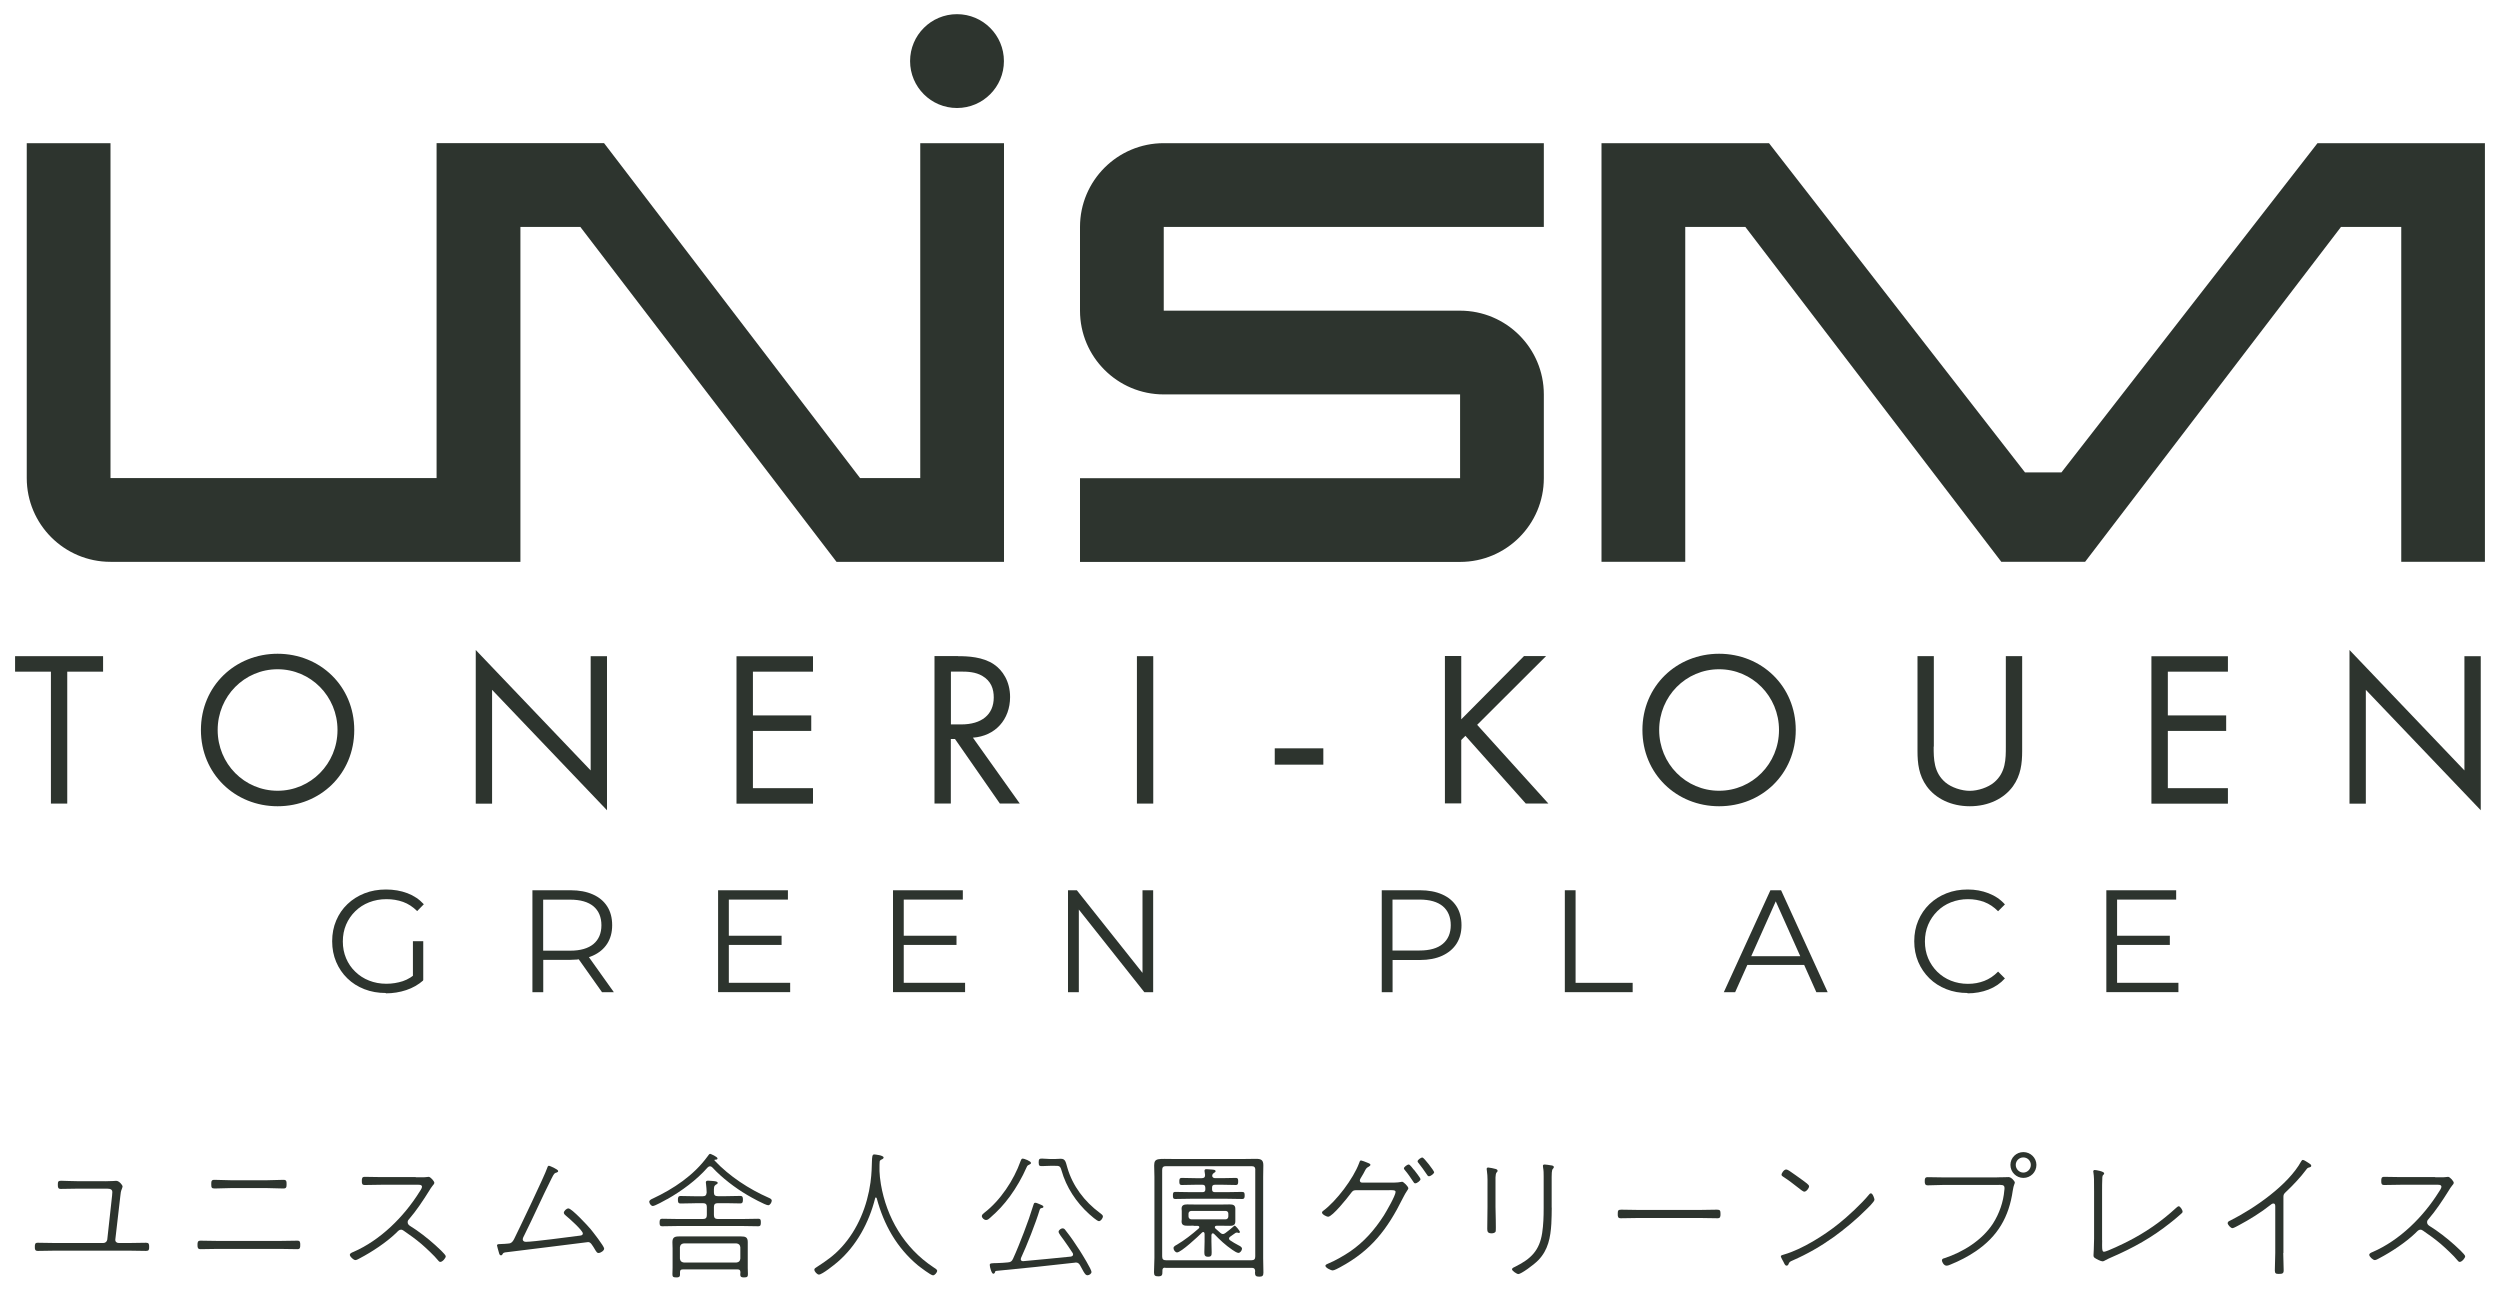 <?xml version="1.0" encoding="UTF-8"?><svg id="_レイヤー_1" xmlns="http://www.w3.org/2000/svg" width="300" height="155" viewBox="0 0 300 155"><defs><style>.cls-1{fill:#2d342e;}</style></defs><path class="cls-1" d="M46.3,119.16c-.93,0-1.79-.15-2.58-.46-.79-.31-1.47-.74-2.04-1.3-.58-.56-1.02-1.22-1.34-1.97-.32-.76-.48-1.58-.48-2.48s.16-1.73.48-2.48c.32-.76.77-1.42,1.35-1.97.58-.56,1.27-.99,2.05-1.3.79-.31,1.64-.46,2.58-.46s1.78.15,2.56.44c.77.29,1.43.73,1.98,1.33l-.8.82c-.51-.51-1.08-.88-1.69-1.1-.62-.22-1.28-.33-1.99-.33-.76,0-1.45.13-2.09.38-.64.25-1.19.61-1.66,1.07-.47.46-.84,1-1.1,1.61-.26.61-.39,1.29-.39,2.02s.13,1.39.39,2.01c.26.62.63,1.16,1.1,1.61.47.46,1.02.82,1.66,1.07.63.25,1.32.38,2.07.38.7,0,1.36-.11,1.98-.31.62-.21,1.2-.57,1.72-1.07l.73.98c-.58.51-1.26.9-2.04,1.16-.78.26-1.6.39-2.45.39ZM49.55,117.45v-4.51h1.24v4.66l-1.24-.16Z"/><path class="cls-1" d="M63.89,119.06v-12.23h4.58c1.04,0,1.93.17,2.67.5.75.33,1.32.81,1.72,1.43.4.62.6,1.38.6,2.26s-.2,1.6-.6,2.23c-.4.62-.98,1.1-1.72,1.43-.74.33-1.64.5-2.67.5h-3.86l.58-.59v4.47h-1.29ZM65.18,114.69l-.58-.61h3.83c1.22,0,2.15-.27,2.79-.8.63-.53.95-1.29.95-2.25s-.32-1.74-.95-2.27c-.64-.53-1.56-.8-2.79-.8h-3.83l.58-.61v7.36ZM72.24,119.06l-3.14-4.44h1.4l3.16,4.44h-1.42Z"/><path class="cls-1" d="M87.47,117.94h7.35v1.12h-8.65v-12.23h8.38v1.12h-7.09v9.99ZM87.33,112.29h6.46v1.1h-6.46v-1.1Z"/><path class="cls-1" d="M108.46,117.94h7.35v1.12h-8.65v-12.23h8.38v1.12h-7.09v9.99ZM108.32,112.29h6.46v1.1h-6.46v-1.1Z"/><path class="cls-1" d="M128.16,119.06v-12.23h1.06l8.44,10.62h-.56v-10.62h1.28v12.23h-1.06l-8.42-10.62h.56v10.62h-1.29Z"/><path class="cls-1" d="M165.81,119.06v-12.23h4.58c1.04,0,1.93.17,2.67.5.75.33,1.32.81,1.72,1.43.4.62.6,1.38.6,2.26s-.2,1.6-.6,2.23c-.4.62-.98,1.1-1.72,1.44-.74.34-1.64.51-2.67.51h-3.86l.58-.61v4.47h-1.29ZM167.1,114.69l-.58-.63h3.83c1.22,0,2.15-.26,2.79-.8.63-.53.95-1.28.95-2.24s-.32-1.74-.95-2.27c-.64-.53-1.56-.8-2.79-.8h-3.83l.58-.61v7.36Z"/><path class="cls-1" d="M187.78,119.06v-12.23h1.29v11.11h6.85v1.12h-8.14Z"/><path class="cls-1" d="M206.86,119.06l5.59-12.23h1.28l5.59,12.23h-1.36l-5.13-11.48h.52l-5.13,11.48h-1.34ZM209.06,115.79l.38-1.05h7.11l.39,1.05h-7.88Z"/><path class="cls-1" d="M236.11,119.16c-.92,0-1.77-.15-2.55-.46-.78-.31-1.46-.74-2.03-1.3-.57-.56-1.02-1.22-1.34-1.97-.32-.76-.48-1.58-.48-2.48s.16-1.73.48-2.48c.32-.76.77-1.42,1.34-1.97.58-.56,1.26-.99,2.04-1.3.78-.31,1.63-.46,2.55-.46s1.72.15,2.5.45,1.44.74,1.97,1.34l-.82.82c-.5-.51-1.05-.88-1.66-1.11-.61-.23-1.26-.34-1.96-.34s-1.41.13-2.04.38c-.63.25-1.18.61-1.64,1.07-.46.46-.83,1-1.09,1.61-.26.61-.39,1.29-.39,2.02s.13,1.4.39,2.02c.26.61.63,1.15,1.09,1.61.47.46,1.01.82,1.64,1.07.63.25,1.31.38,2.04.38s1.35-.12,1.96-.35c.6-.23,1.16-.6,1.66-1.12l.82.82c-.53.59-1.19,1.04-1.97,1.34-.78.3-1.62.45-2.52.45Z"/><path class="cls-1" d="M254.06,117.94h7.35v1.12h-8.65v-12.23h8.38v1.12h-7.09v9.99ZM253.92,112.29h6.46v1.1h-6.46v-1.1Z"/><path class="cls-1" d="M8.07,80.6v15.83h-1.96v-15.83H1.81v-1.86h10.56v1.86h-4.3Z"/><path class="cls-1" d="M24.11,87.6c0-5.28,4.11-9.15,9.2-9.15s9.2,3.87,9.2,9.15-4.08,9.15-9.2,9.15-9.2-3.9-9.2-9.15ZM26.12,87.6c0,4.06,3.21,7.29,7.19,7.29s7.19-3.24,7.19-7.29-3.21-7.29-7.19-7.29-7.19,3.24-7.19,7.29Z"/><path class="cls-1" d="M57.09,96.43v-18.43l13.79,14.45v-13.71h1.96v18.49l-13.79-14.45v13.66h-1.96Z"/><path class="cls-1" d="M97.56,80.6h-7.21v5.25h7v1.86h-7v6.87h7.21v1.86h-9.18v-17.69h9.18v1.86Z"/><path class="cls-1" d="M114.97,78.74c1.19,0,2.97.08,4.3.98,1.03.69,1.94,2.04,1.94,3.92,0,2.71-1.78,4.69-4.46,4.88l5.62,7.9h-2.39l-5.38-7.74h-.5v7.74h-1.96v-17.69h2.84ZM114.1,86.93h1.25c2.44,0,3.9-1.17,3.9-3.24,0-.98-.29-1.96-1.4-2.6-.8-.45-1.7-.5-2.55-.5h-1.19v6.34Z"/><path class="cls-1" d="M138.39,78.74v17.69h-1.96v-17.69h1.96Z"/><path class="cls-1" d="M152.97,89.8h5.83v1.96h-5.83v-1.96Z"/><path class="cls-1" d="M175.35,86.32l7.53-7.59h2.65l-8.27,8.25,8.54,9.44h-2.71l-7.24-8.12-.5.5v7.61h-1.96v-17.69h1.96v7.59Z"/><path class="cls-1" d="M197.09,87.6c0-5.28,4.11-9.15,9.2-9.15s9.2,3.87,9.2,9.15-4.08,9.15-9.2,9.15-9.2-3.9-9.2-9.15ZM199.1,87.6c0,4.06,3.21,7.29,7.19,7.29s7.19-3.24,7.19-7.29-3.21-7.29-7.19-7.29-7.19,3.24-7.19,7.29Z"/><path class="cls-1" d="M232.04,89.59c0,1.48,0,3.1,1.41,4.3.72.61,1.94,1.01,2.92,1.01s2.2-.4,2.92-1.01c1.41-1.19,1.41-2.81,1.41-4.3v-10.85h1.96v11.38c0,1.49-.16,2.92-1.11,4.24-1.06,1.46-2.92,2.39-5.17,2.39s-4.11-.93-5.17-2.39c-.96-1.33-1.11-2.76-1.11-4.24v-11.38h1.96v10.85Z"/><path class="cls-1" d="M267.35,80.6h-7.21v5.25h7v1.86h-7v6.87h7.21v1.86h-9.18v-17.69h9.18v1.86Z"/><path class="cls-1" d="M281.94,96.43v-18.43l13.79,14.45v-13.71h1.96v18.49l-13.79-14.45v13.66h-1.96Z"/><path class="cls-1" d="M110.43,57.37h-7.22l-30.72-40.19h-20.1v40.19H13.26V17.18H3.21v40.19c0,5.55,4.5,10.05,10.05,10.05h49.19V27.23h7.19l30.74,40.19h20.1V17.18h-10.05v40.19Z"/><polygon class="cls-1" points="288.15 17.18 278.1 17.18 247.37 56.69 243 56.69 212.28 17.18 202.23 17.18 192.18 17.18 192.18 67.42 202.23 67.42 202.23 27.23 209.44 27.23 240.16 67.42 250.21 67.42 280.92 27.23 288.15 27.23 288.15 67.42 298.19 67.42 298.19 17.18 288.15 17.18"/><path class="cls-1" d="M129.6,27.23v10.05c0,5.55,4.5,10.05,10.05,10.05h35.56v10.05h-45.61v10.05h45.61c5.55,0,10.05-4.5,10.05-10.05v-10.05c0-5.55-4.5-10.05-10.05-10.05h-35.56v-10.05h45.61v-10.05h-45.61c-5.55,0-10.05,4.5-10.05,10.05Z"/><path class="cls-1" d="M114.84,1.7c-3.11,0-5.63,2.52-5.63,5.63s2.52,5.63,5.63,5.63,5.63-2.52,5.63-5.63-2.52-5.63-5.63-5.63Z"/><path class="cls-1" d="M12.59,141.75c.68,0,1.3-.05,1.36-.05.37,0,.76.55.76.65,0,.08-.05.22-.08.3-.13.32-.15.47-.18.8l-.61,5.28c-.03.27.15.43.42.43h1.28c.7,0,1.43-.03,1.99-.03.33,0,.37.15.37.5,0,.33-.03.48-.37.48-.66,0-1.33-.03-1.99-.03H6.53c-.65,0-1.31.03-1.98.03-.35,0-.37-.18-.37-.48,0-.32.02-.5.35-.5.63,0,1.33.03,1.99.03h5.88c.23,0,.43-.16.47-.4l.58-5.29c0-.08.03-.35.03-.43,0-.46-.56-.4-.88-.4h-3.37c-.71,0-1.64.03-1.94.03-.32,0-.35-.17-.35-.5,0-.35.03-.48.38-.48.37,0,1.15.05,1.91.05h3.36Z"/><path class="cls-1" d="M33.67,148.91c.67,0,1.33-.03,2.01-.03.33,0,.35.18.35.51s-.02.51-.35.51c-.68,0-1.34-.03-2.01-.03h-7.61c-.66,0-1.33.03-1.99.03-.35,0-.37-.2-.37-.51,0-.33.02-.51.37-.51.66,0,1.33.03,1.99.03h7.61ZM32.03,141.63c.67,0,1.31-.05,1.98-.05.35,0,.38.15.38.51,0,.38-.03.53-.4.53-.65,0-1.3-.05-1.96-.05h-4.32c-.65,0-1.31.05-1.96.05-.37,0-.4-.13-.4-.53,0-.36.03-.51.38-.51.66,0,1.31.05,1.98.05h4.32Z"/><path class="cls-1" d="M49.9,141.27c.27,0,1.05.02,1.26-.02.07-.01.2-.03.28-.03.22,0,.68.53.68.71,0,.12-.1.23-.18.32-.17.2-.3.42-.43.63-.75,1.2-1.53,2.38-2.44,3.44-.1.1-.15.2-.15.35,0,.2.12.33.27.43,1.03.63,2.14,1.5,3.04,2.31.22.2,1.26,1.13,1.26,1.34,0,.23-.4.68-.65.68-.13,0-.22-.12-.3-.22-.37-.48-1.5-1.53-1.98-1.94-.67-.57-1.38-1.08-2.11-1.58-.12-.08-.2-.13-.33-.13-.22,0-.35.16-.62.43-1.16,1.11-2.87,2.24-4.3,2.99-.13.07-.4.23-.55.23-.23,0-.67-.42-.67-.63,0-.18.23-.27.43-.35,3.24-1.41,6.06-4.22,7.91-7.18.08-.13.32-.46.32-.63,0-.3-.4-.25-.73-.25h-4.14c-.65,0-1.31.03-1.98.03-.35,0-.37-.16-.37-.48s.02-.5.35-.5c.67,0,1.33.03,1.99.03h4.12Z"/><path class="cls-1" d="M61.23,149.18c.23-.07.38-.33.48-.53.56-1.13,3.69-7.66,3.94-8.46.03-.1.08-.3.23-.3.07,0,1.1.43,1.1.63,0,.1-.08.15-.17.18-.28.08-.3.08-.63.73-1.13,2.24-2.14,4.55-3.27,6.81-.07.11-.18.35-.18.48,0,.12.08.3.37.3.88,0,5.2-.58,6.38-.73.18-.02.46-.03.46-.28,0-.35-1.68-1.85-2.01-2.11-.12-.1-.27-.22-.27-.38,0-.18.3-.51.55-.51.4,0,2.33,2.08,2.66,2.48.25.3,1.63,2.06,1.63,2.34,0,.25-.42.53-.68.53-.17,0-.23-.13-.32-.25-.48-.8-.63-1.06-.93-1.06-.08,0-8.69,1.1-9.65,1.2-.48.05-.52.07-.62.26-.03.07-.1.13-.18.13-.15,0-.2-.13-.25-.33-.03-.12-.23-.78-.23-.86,0-.15.2-.16.32-.16.25,0,1.06-.05,1.28-.1Z"/><path class="cls-1" d="M80.07,143.89c-.28.16-1.48.83-1.73.83-.22,0-.43-.32-.43-.51s.27-.32.42-.38c2.51-1.18,4.9-2.77,6.56-5.04.15-.2.22-.33.33-.33.05,0,.88.35.88.55,0,.17-.2.15-.3.15-.03,0-.07.02-.07.05,0,.03.02.05.03.07,1.79,1.89,4.12,3.41,6.48,4.45.15.07.37.15.37.35s-.2.55-.42.55c-.35,0-2.14-1-2.52-1.23-1.45-.85-3.06-2.08-4.19-3.31-.08-.07-.15-.13-.28-.13s-.22.07-.3.15c-1.31,1.5-3.11,2.81-4.83,3.79ZM83.38,144.39c-.56,0-1.15.03-1.71.03-.3,0-.32-.2-.32-.45s.02-.45.32-.45c.57,0,1.15.03,1.71.03h.95c.33,0,.43-.13.47-.45,0-.37-.05-.7-.08-1.05,0-.05-.02-.1-.02-.15,0-.18.12-.22.27-.22s.32.02.47.03c.42.03.68.07.68.23,0,.12-.08.15-.23.23-.22.15-.23.32-.22.92,0,.33.15.45.47.45h.98c.58,0,1.15-.03,1.71-.03.3,0,.32.18.32.45,0,.25-.02.45-.32.45-.56,0-1.13-.03-1.71-.03h-.98c-.32,0-.47.13-.47.45v.98c0,.33.15.47.47.47h2.96c.61,0,1.25-.03,1.88-.03.32,0,.32.17.32.45s-.02.45-.32.45c-.63,0-1.26-.03-1.88-.03h-7.74c-.63,0-1.25.03-1.88.03-.32,0-.33-.18-.33-.45,0-.28.03-.45.33-.45.63,0,1.25.03,1.88.03h2.99c.32,0,.47-.13.47-.47v-.98c0-.32-.15-.45-.47-.45h-.95ZM88.49,152.33h-6.56c-.25,0-.33.1-.33.33v.3c0,.32-.22.33-.45.33-.4,0-.46-.1-.46-.4,0-.23.02-.48.02-.73v-2.34c0-.25-.02-.5-.02-.75,0-.58.25-.7.8-.7h7.44c.53,0,.8.1.8.68v3.11c0,.25.02.5.02.73,0,.3-.07.4-.46.4-.27,0-.46-.03-.46-.35,0-.08.02-.18.02-.28-.02-.23-.08-.33-.33-.33ZM88.38,151.5c.28-.03.43-.16.46-.47v-1.36c-.03-.28-.18-.43-.46-.46h-6.33c-.28.03-.43.18-.46.46v1.36c.03.3.18.43.46.47h6.33Z"/><path class="cls-1" d="M105.12,143.69c-.07,0-.08.03-.1.09-.73,2.91-2.23,5.71-4.52,7.67-.35.3-1.84,1.5-2.23,1.5-.2,0-.55-.35-.55-.6,0-.13.15-.22.33-.33,1.13-.73,2.03-1.36,2.94-2.36,1.94-2.11,3.09-4.97,3.47-7.78.15-1.11.15-1.92.17-2.47.02-.58.03-.88.27-.88.07,0,1.13.1,1.13.37,0,.15-.2.23-.32.28-.08.05-.15.12-.15.23-.02.23-.02.45-.02.66v.48c0,.33.08,1.05.17,1.58.68,3.95,2.76,7.59,6.3,9.94.15.1.45.26.45.42,0,.2-.28.55-.5.55-.27,0-1.56-1-1.83-1.21-2.54-2.13-4.07-4.87-4.92-8.03-.02-.05-.05-.1-.1-.1Z"/><path class="cls-1" d="M123.73,139.54c0,.1-.13.18-.22.22-.2.1-.22.1-.32.32-.53,1.21-1.2,2.38-1.98,3.46-.8,1.08-1.41,1.73-2.41,2.61-.13.12-.28.25-.47.25-.25,0-.51-.26-.51-.47,0-.16.17-.3.3-.4,1.93-1.48,3.54-3.92,4.35-6.2.05-.13.1-.3.26-.3.15,0,.98.3.98.51ZM119.41,152.65c-.03.1-.1.2-.22.2-.2,0-.42-.81-.42-1.06,0-.23.28-.2.88-.22.43-.02.85-.03,1.28-.08.35-.03.48-.12.63-.43.46-1,.9-2.13,1.3-3.16.43-1.1.81-2.21,1.16-3.34.05-.13.05-.23.23-.23.12,0,.37.12.5.17.18.08.46.16.46.32,0,.12-.17.15-.27.16-.1.03-.15.1-.18.2-.46,1.55-1.56,4.32-2.24,5.78-.02.05-.03.1-.03.15,0,.16.13.23.28.23,1.91-.18,3.82-.35,5.73-.55.13-.03.27-.09.27-.25,0-.08-.02-.12-.05-.18-.35-.53-.7-1.06-1.08-1.58-.13-.17-.61-.78-.61-.96,0-.22.3-.42.48-.42.17,0,.27.11.35.23.62.78,1.18,1.6,1.71,2.43.23.36,1.41,2.26,1.41,2.57,0,.22-.28.4-.48.4-.18,0-.28-.12-.47-.43-.1-.18-.25-.47-.43-.78-.13-.22-.27-.32-.51-.32-.03,0-.07,0-.12.02-3.12.36-6.25.68-9.37.98-.12.01-.17.03-.2.15ZM126,139.9c-.35,0-.63.03-.86.03-.38,0-.5.02-.5-.45,0-.4.1-.45.4-.45.32,0,.63.05.96.05h.62c.23,0,.45-.03.66-.03.57,0,.6.37.8,1.06.63,2.21,2.08,4.09,3.89,5.43.18.15.38.26.38.42,0,.22-.25.58-.48.58-.22,0-1-.7-1.18-.86-1.55-1.41-2.74-3.21-3.31-5.23-.15-.55-.3-.55-.75-.55h-.63Z"/><path class="cls-1" d="M139.82,152.12c-.22,0-.33.08-.33.32v.12c0,.42-.02.6-.5.6-.38,0-.51-.1-.51-.48,0-.58.05-1.15.05-1.73v-9.73c0-.45-.03-.92-.03-1.36,0-.96.5-.78,2.48-.78h8.14c.53,0,1.06-.02,1.6-.02.6,0,.88.13.88.76,0,.47-.02.93-.02,1.4v9.77c0,.58.03,1.15.03,1.73,0,.38-.13.48-.5.48-.4,0-.51-.12-.51-.48,0-.07.02-.13.02-.2-.02-.27-.13-.38-.4-.38h-10.38ZM150.64,140.4c0-.33-.13-.46-.46-.46h-10.27c-.32,0-.45.13-.45.46v10.37c0,.33.13.46.46.46h10.25c.33,0,.46-.13.46-.46v-10.37ZM144.63,142.5c0-.23-.1-.33-.35-.33h-.83c-.55,0-1.1.03-1.63.03-.3,0-.3-.2-.3-.43,0-.22,0-.42.3-.42.53,0,1.08.03,1.63.03h.76c.27,0,.4-.1.4-.38-.02-.12-.07-.43-.07-.5,0-.18.12-.2.25-.2s.3.02.43.03c.35.03.65.02.65.22,0,.1-.1.13-.22.22-.1.07-.15.13-.18.25v.08c0,.22.2.28.38.28h.8c.55,0,1.1-.03,1.63-.03.32,0,.3.2.3.45,0,.22-.02.4-.28.4-.55,0-1.1-.03-1.64-.03h-.86c-.25,0-.35.1-.35.33v.23c0,.23.1.33.35.33h1.31c.65,0,1.3-.03,1.93-.03.3,0,.32.15.32.43,0,.23-.02.42-.3.42-.65,0-1.3-.03-1.94-.03h-4.14c-.65,0-1.3.03-1.93.03-.3,0-.3-.17-.3-.43,0-.25,0-.42.3-.42.63,0,1.28.03,1.93.03h1.31c.25,0,.35-.1.35-.33v-.23ZM143.23,147.08c-.25,0-.48.01-.71.01-.4,0-.73-.05-.73-.51,0-.1.02-.2.02-.28v-.98c0-.1-.02-.18-.02-.28,0-.43.3-.51.67-.51.27,0,.51.01.78.01h3.57c.25,0,.48-.01.73-.01.38,0,.7.05.7.51v1.53c0,.48-.32.53-.7.53-.25,0-.5-.01-.73-.01h-.81c-.12.01-.22.05-.22.16,0,.07.02.1.05.15.2.18.42.38.62.55.08.07.18.13.3.13s.2-.05.3-.12c.33-.25.63-.48.91-.73.05-.03.13-.15.2-.15.12,0,.63.63.63.76,0,.07-.07.12-.12.12-.03,0-.08-.02-.12-.03-.03-.02-.1-.02-.15-.02-.07,0-.13.03-.18.07-.2.15-.42.28-.61.43-.07.05-.13.12-.13.22,0,.08.05.15.12.2.4.27.6.38,1.01.6.2.1.43.22.43.42s-.22.5-.43.5c-.18,0-.56-.25-.73-.37-.85-.58-1.48-1.18-2.19-1.91-.05-.03-.08-.07-.15-.07-.12,0-.15.1-.17.2v.8c0,.43.03.85.03,1.28,0,.35-.03.53-.43.53s-.45-.2-.45-.55c0-.42.03-.85.03-1.26v-.96c-.02-.1-.05-.2-.16-.2-.07,0-.1.03-.15.07-.42.43-2.52,2.38-2.99,2.38-.23,0-.43-.3-.43-.52,0-.2.25-.32.4-.4.91-.53,1.83-1.26,2.63-1.96.03-.05.07-.09.07-.15,0-.15-.18-.16-.22-.16h-.45ZM142.62,145.97c0,.2.15.35.35.35h4.1c.2,0,.33-.15.33-.35v-.33c0-.2-.13-.33-.33-.33h-4.1c-.2,0-.35.13-.35.33v.33Z"/><path class="cls-1" d="M166.6,141.91c.43,0,1.08.02,1.48-.07.05-.02.12-.03.17-.03.18,0,.75.58.75.78,0,.16-.27.38-.66,1.19-1.86,3.74-3.79,6.28-7.53,8.29-.18.1-.7.38-.88.38-.22,0-.88-.32-.88-.55,0-.15.23-.23.35-.28.76-.3,1.94-.98,2.64-1.46,1.66-1.15,2.92-2.59,4.02-4.3.28-.45,1.41-2.39,1.41-2.83,0-.25-.42-.21-.8-.21h-3.81c-.45,0-.51.03-.78.4-.35.48-2.19,2.79-2.71,2.79-.15,0-.73-.27-.73-.5,0-.1.07-.15.13-.2,1.6-1.18,3.64-3.89,4.32-5.73.05-.15.1-.33.23-.33.08,0,.6.2.71.25.15.07.42.13.42.28,0,.1-.13.17-.2.22-.45.22-.35.43-1,1.44-.03.07-.07.13-.07.22,0,.15.1.25.25.25h3.16ZM169.68,140.37c.13.18.78.98.78,1.13,0,.18-.42.5-.62.5-.13,0-.17-.07-.25-.2-.32-.48-.63-.95-1-1.38-.05-.07-.12-.13-.12-.22,0-.16.4-.46.58-.46.15,0,.51.51.61.63ZM172.1,140.65c0,.2-.43.5-.62.5-.13,0-.17-.07-.25-.2-.32-.46-.65-.95-1-1.38-.05-.05-.12-.13-.12-.22,0-.15.38-.45.58-.45.18,0,1.4,1.6,1.4,1.75Z"/><path class="cls-1" d="M179.46,144.81c0,.4.08,2.79.02,2.96-.07.18-.32.23-.48.23-.46,0-.53-.2-.53-.53,0-.88.03-1.78.03-2.66v-2.11c0-.73.03-1.53-.07-2.18-.02-.07-.03-.18-.03-.25,0-.1.07-.17.18-.17.15,0,.75.13.91.18.1.03.22.09.22.22,0,.1-.07.13-.12.2-.17.18-.13.95-.13,1.21v2.89ZM186.21,144.91c0,.65-.02,1.3-.05,1.96-.1,1.63-.38,3.12-1.55,4.34-.58.6-2.09,1.68-2.41,1.68-.17,0-.76-.38-.76-.58,0-.15.32-.28.43-.33,1.85-.92,2.87-1.93,3.19-4.02.15-1,.18-1.99.18-2.99v-3.82c0-.36,0-.66-.07-1.05,0-.05-.02-.15-.02-.2,0-.13.1-.16.21-.16.13,0,.6.07.75.1.13.02.35.03.35.22,0,.08-.07.15-.13.22-.13.13-.13.73-.13.93v3.72Z"/><path class="cls-1" d="M204.1,145.19c.65,0,1.3-.03,1.94-.03.38,0,.42.12.42.53,0,.3-.02.5-.35.5-.68,0-1.34-.03-2.01-.03h-7.61c-.66,0-1.33.03-1.99.03-.35,0-.37-.18-.37-.5,0-.42.03-.53.42-.53.61,0,1.3.03,1.94.03h7.61Z"/><path class="cls-1" d="M224.93,143.98c0,.22-.81,1-1.01,1.19-1.08,1.1-2.66,2.41-3.92,3.31-1.51,1.08-3.14,2.01-4.85,2.76-.42.18-.42.2-.56.52-.03.07-.12.12-.2.12-.17,0-.25-.2-.37-.45-.07-.12-.32-.57-.32-.67,0-.13.25-.18.42-.23,2.11-.61,4.8-2.29,6.53-3.69,1.05-.83,2.77-2.43,3.61-3.46.05-.08.15-.18.25-.18.23,0,.43.65.43.78ZM214.65,140.45c.55.38,1.1.76,1.63,1.15.38.28.81.57.81.75,0,.23-.32.65-.58.65-.15,0-.57-.35-.72-.47-.58-.45-1.16-.91-1.79-1.31-.1-.07-.22-.13-.22-.27s.28-.61.55-.61c.13,0,.22.07.32.12Z"/><path class="cls-1" d="M239.65,141.28c.67,0,1.31-.03,1.38-.03.35,0,.75.53.75.63,0,.2-.13.22-.25,1-.45,3.16-1.81,5.5-4.47,7.29-.93.63-1.91,1.13-2.96,1.56-.15.07-.35.15-.52.15-.32,0-.55-.45-.55-.63,0-.16.13-.23.28-.26,2.24-.73,4.55-2.16,5.85-4.17.75-1.18,1.25-2.59,1.36-3.99.02-.09.02-.2.02-.28,0-.42-.38-.36-.88-.36h-6.33c-.67,0-1.33.05-1.99.05-.35,0-.37-.22-.37-.5,0-.32.03-.48.37-.48.67,0,1.33.03,1.99.03h6.31ZM244.37,139.79c0,.86-.7,1.56-1.56,1.56s-1.56-.7-1.56-1.56.7-1.54,1.56-1.54,1.56.7,1.56,1.54ZM241.89,139.79c0,.5.42.92.91.92s.9-.42.9-.92-.4-.9-.9-.9-.91.4-.91.9Z"/><path class="cls-1" d="M252.26,148.83c0,.5-.02.76,0,.96.03.35.08.42.23.42.32,0,2.38-1,2.79-1.21,2.14-1.08,4.07-2.41,5.85-4.05.07-.05.21-.2.32-.2.16,0,.46.43.46.65,0,.1-.08.18-.17.25-.4.37-.81.7-1.25,1.05-2.26,1.81-4.49,3.04-7.14,4.19-.23.1-.45.2-.67.32-.12.07-.25.15-.38.15-.2,0-.75-.28-.91-.4-.12-.08-.17-.15-.17-.32,0-.03.07-1.2.07-1.98v-5.67c0-1.48,0-1.73-.08-2.29,0-.02-.02-.09-.02-.12,0-.12.07-.18.18-.18.17,0,1.13.17,1.13.4,0,.08-.03.12-.1.18-.1.1-.1.16-.12.3-.03.45-.03,1.26-.03,1.71v5.85Z"/><path class="cls-1" d="M273.99,150.36c0,.7.05,1.38.05,2.08,0,.38-.15.43-.6.43-.35,0-.46-.07-.46-.43,0-.7.05-1.38.05-2.08v-5.52c0-.13.03-.42-.23-.42-.13,0-.28.11-.38.2-1.06.85-2.53,1.76-3.72,2.39-.17.08-.65.37-.8.37-.22,0-.58-.42-.58-.6s.16-.25.32-.32c2.87-1.44,6.94-4.25,8.51-7.11.05-.08.1-.16.2-.16.15,0,.55.3.7.38.12.08.3.18.3.32s-.13.17-.23.2c-.22.05-.25.1-.4.3-.63.86-1.63,1.91-2.43,2.66-.18.18-.28.27-.28.55v6.76Z"/><path class="cls-1" d="M292.23,141.27c.27,0,1.05.02,1.26-.02.07-.01.2-.03.28-.03.22,0,.68.53.68.71,0,.12-.1.23-.18.32-.17.2-.3.42-.43.63-.75,1.2-1.53,2.38-2.44,3.44-.1.1-.15.2-.15.35,0,.2.12.33.27.43,1.03.63,2.14,1.5,3.04,2.31.22.2,1.26,1.13,1.26,1.34,0,.23-.4.68-.65.68-.13,0-.22-.12-.3-.22-.37-.48-1.5-1.53-1.98-1.94-.67-.57-1.38-1.08-2.11-1.58-.12-.08-.2-.13-.33-.13-.22,0-.35.16-.62.43-1.16,1.11-2.87,2.24-4.3,2.99-.13.07-.4.23-.55.23-.23,0-.67-.42-.67-.63,0-.18.23-.27.43-.35,3.24-1.41,6.06-4.22,7.91-7.18.08-.13.32-.46.32-.63,0-.3-.4-.25-.73-.25h-4.14c-.65,0-1.31.03-1.98.03-.35,0-.37-.16-.37-.48s.02-.5.35-.5c.67,0,1.33.03,1.99.03h4.12Z"/></svg>